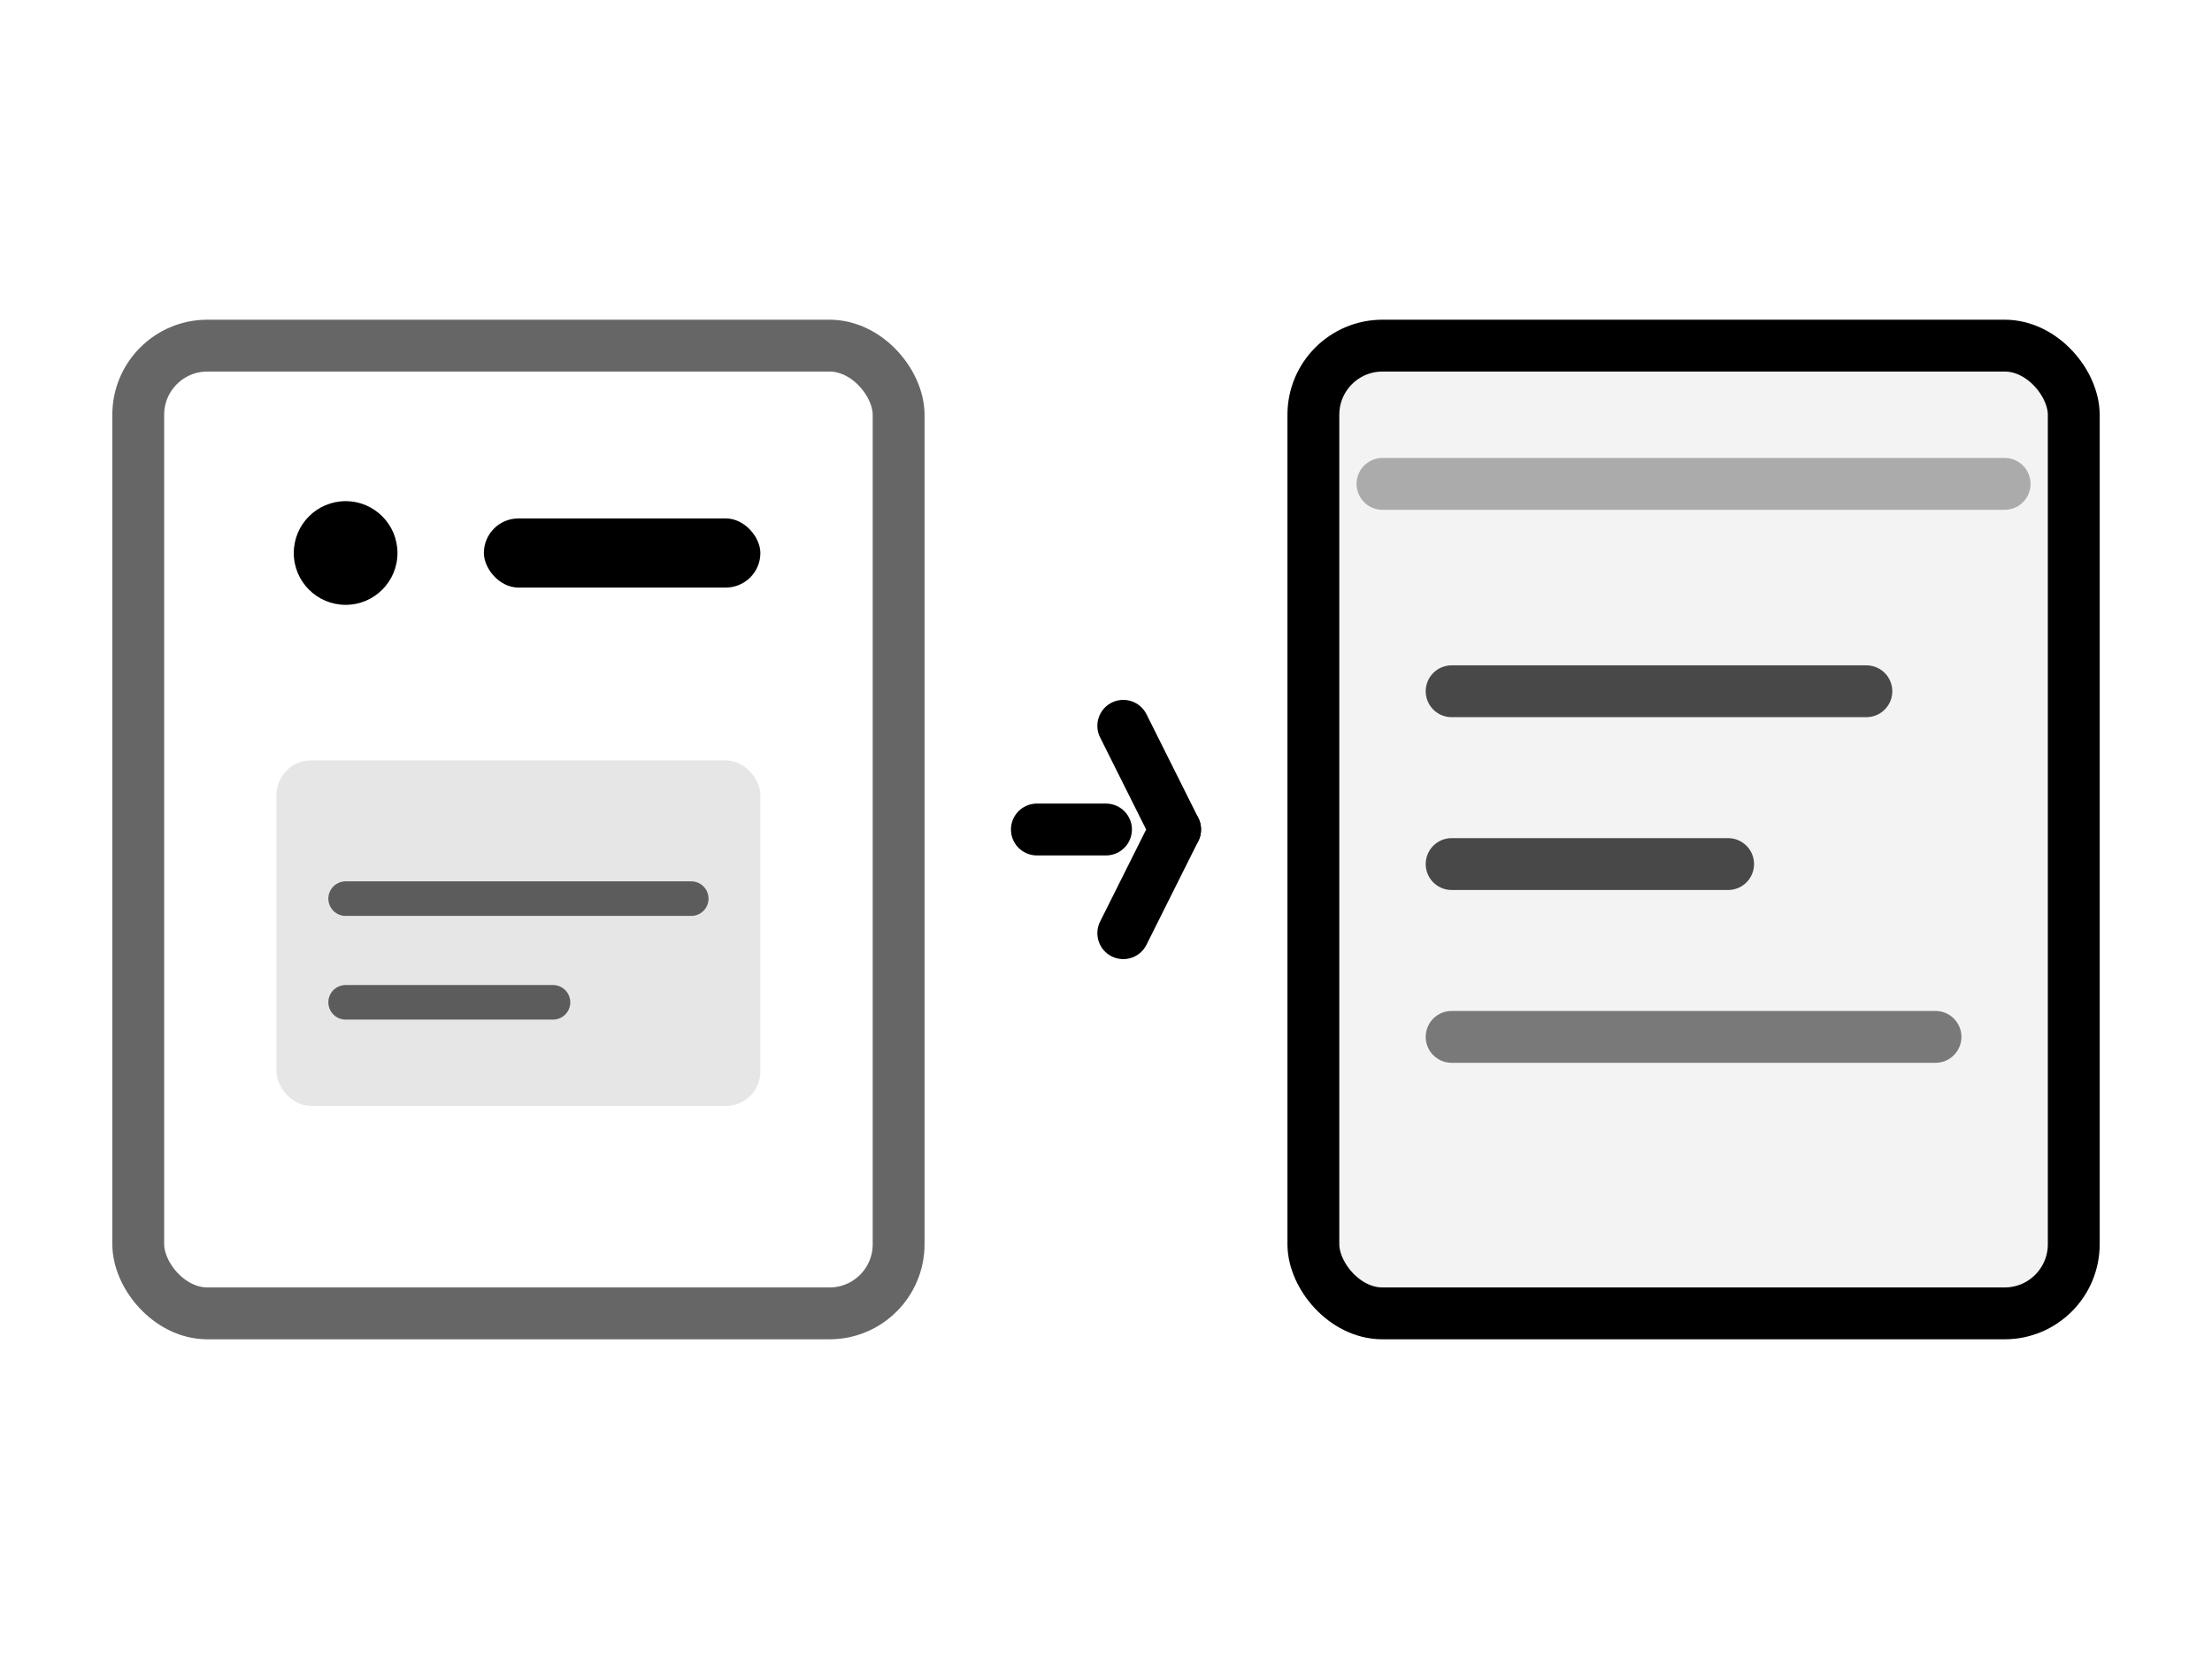 <svg viewBox="0 0 64 48" fill="none" xmlns="http://www.w3.org/2000/svg">
  <rect x="4" y="10" width="22" height="28" rx="2" stroke="currentColor" stroke-width="1.5" stroke-opacity="0.6"/>
  <circle cx="10" cy="16" r="1.5" fill="currentColor" stroke-opacity="0.6"/>
  <rect x="14" y="15" width="8" height="2" rx="1" fill="currentColor" stroke-opacity="0.4"/>
  <rect x="8" y="22" width="14" height="10" rx="1" fill="currentColor" fill-opacity="0.1"/>
  <path d="M10 26H20" stroke="currentColor" stroke-width="1" stroke-linecap="round" stroke-opacity="0.6"/>
  <path d="M10 29H16" stroke="currentColor" stroke-width="1" stroke-linecap="round" stroke-opacity="0.6"/>

  <path d="M30 24H34" stroke="currentColor" stroke-width="1.5" stroke-linecap="round" stroke-linejoin="round" stroke-dasharray="2 2"/>
  <path d="M32.5 21L34 24L32.5 27" stroke="currentColor" stroke-width="1.5" stroke-linecap="round" stroke-linejoin="round"/>

  <rect x="38" y="10" width="22" height="28" rx="2" fill="currentColor" fill-opacity="0.05" stroke="currentColor" stroke-width="1.5"/>
  <path d="M40 14H58" stroke="currentColor" stroke-width="1.5" stroke-linecap="round" stroke-opacity="0.3"/>
  <path d="M42 20H54" stroke="currentColor" stroke-width="1.5" stroke-linecap="round" stroke-opacity="0.7"/>
  <path d="M42 25H50" stroke="currentColor" stroke-width="1.5" stroke-linecap="round" stroke-opacity="0.7"/>
  <path d="M42 30H56" stroke="currentColor" stroke-width="1.5" stroke-linecap="round" stroke-opacity="0.5"/>
</svg>


